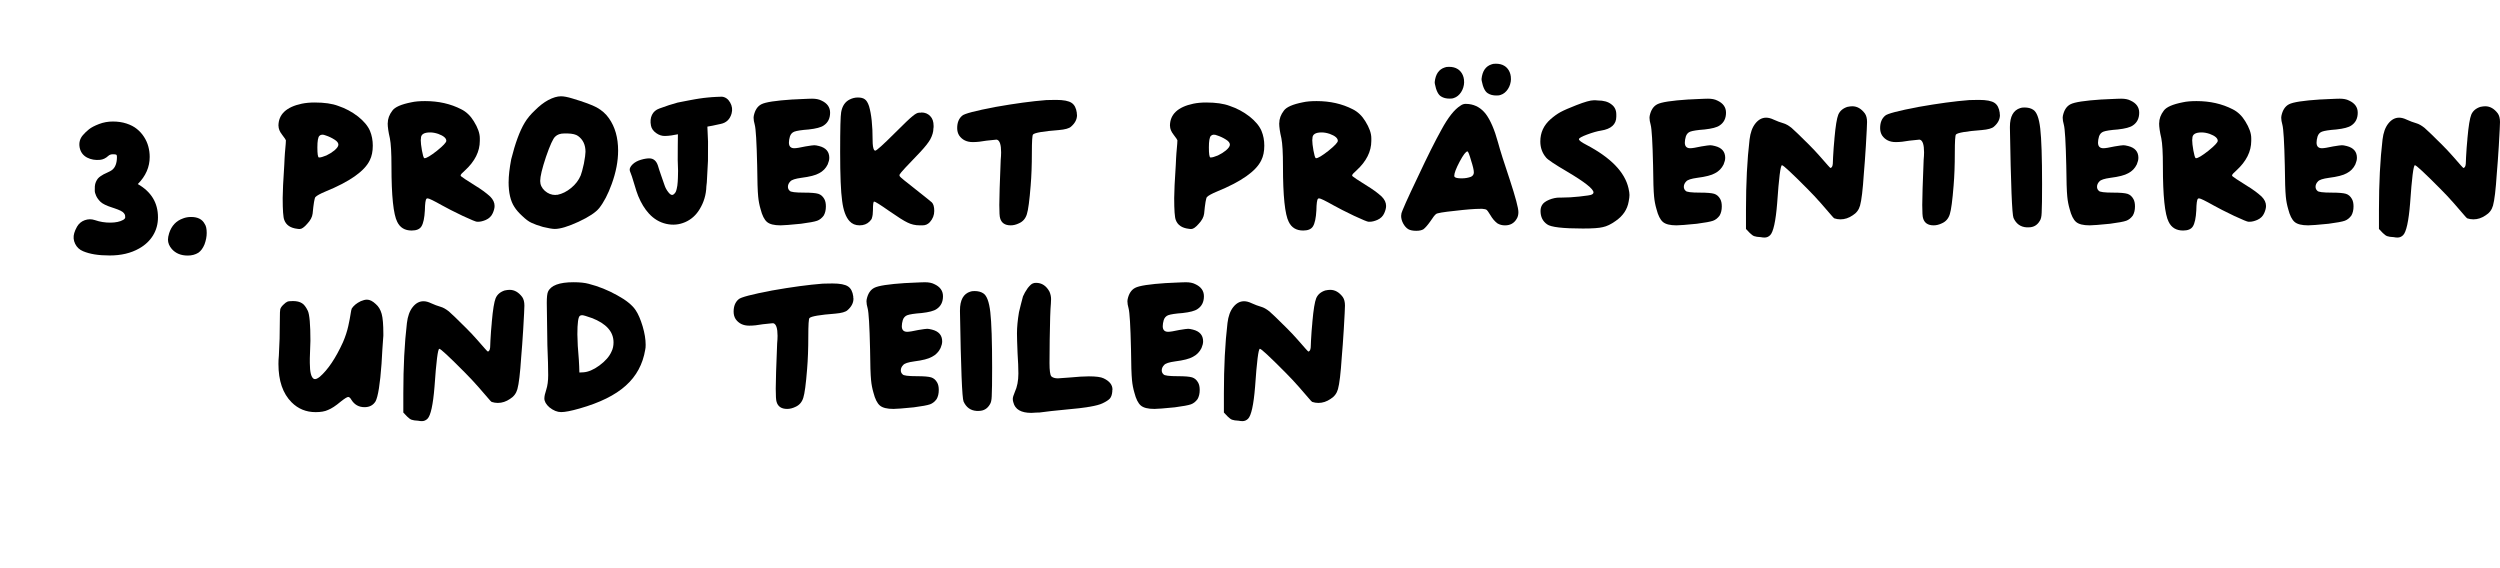 <?xml version="1.0" encoding="UTF-8"?>
<svg id="Ebene_2" data-name="Ebene 2" xmlns="http://www.w3.org/2000/svg" viewBox="0 0 800.78 182">
  <defs>
    <style>
      .cls-1 {
        fill: none;
      }
    </style>
  </defs>
  <g id="Ebene_1-2" data-name="Ebene 1">
    <path d="m468.97,26.32c.03-2.32-1.16-3.66-2.08-4.21-.73-.47-1.64-.7-2.75-.7-.64,0-1.09.06-1.34.19-1.91.59-2.99,2.17-3.25,4.72l.05.53c.41,2.16,1.09,3.51,1.99,4.04.73.47,1.64.7,2.75.7.64,0,1.09-.06,1.34-.19,1.87-.58,3.26-2.76,3.3-5.08Z"/>
    <path d="m483.97,25.32c.03-2.32-1.16-3.66-2.08-4.21-.73-.47-1.64-.7-2.75-.7-.64,0-1.09.06-1.34.19-1.91.59-2.99,2.17-3.25,4.72l.05.53c.41,2.16,1.09,3.51,1.99,4.04.73.47,1.64.7,2.75.7.64,0,1.09-.06,1.34-.19,1.87-.58,3.26-2.76,3.3-5.08Z"/>
    <g>
      <path d="m89.19,40.31c0-3.67,2.5-6.04,7.49-7.1,1.28-.26,2.65-.38,4.1-.38,3.11,0,5.63.36,7.55,1.09,2.3.77,4.42,1.9,6.34,3.39,1.88,1.49,3.16,3.03,3.84,4.61.6,1.45.9,3.03.9,4.74,0,1.83-.32,3.39-.96,4.67-1.66,3.5-6.42,6.85-14.27,10.05-1.62.68-2.67,1.26-3.14,1.73-.3.34-.6,2.11-.9,5.31-.13,1.11-.73,2.22-1.79,3.33-.94,1.07-1.71,1.6-2.3,1.6h-.32c-.13-.04-.3-.06-.51-.06-2.18-.26-3.56-1.19-4.16-2.82-.34-.81-.51-3.16-.51-7.04,0-1.96.17-5.5.51-10.62,0-.47.03-1.18.1-2.14.06-.96.1-1.48.1-1.57l.26-3.01c.04-.47.06-.85.06-1.15,0-.13-.41-.73-1.22-1.79-.77-.98-1.15-1.92-1.15-2.82Zm17.98,4.42c-.94-.6-1.88-1.04-2.82-1.34-.9-.38-1.58-.34-2.05.13-.43.43-.64,1.66-.64,3.71s.15,3.03.45,3.2h.26c.38,0,1.11-.21,2.18-.64.98-.47,1.83-1,2.56-1.6.85-.73,1.28-1.34,1.28-1.86,0-.55-.41-1.09-1.22-1.6Z"/>
      <path d="m124.2,39.48c0-1.41.49-2.75,1.47-4.03.81-1.15,2.86-2.05,6.14-2.69,1.15-.26,2.6-.38,4.35-.38,4.31,0,8.17.87,11.58,2.62,1.62.81,2.97,2.09,4.03,3.84,1.28,2.05,1.92,3.86,1.92,5.44v.83c0,3.41-1.58,6.57-4.74,9.47-.94.81-1.41,1.34-1.41,1.6,0,.09.06.19.19.32.26.26,1.64,1.17,4.16,2.75,2.18,1.32,3.88,2.56,5.12,3.71.94.94,1.41,1.94,1.41,3.01,0,.64-.19,1.41-.58,2.3-.43.98-1.17,1.71-2.24,2.18-.9.38-1.71.58-2.43.58h-.38c-.34,0-1.86-.62-4.54-1.86-2.94-1.41-5.16-2.54-6.66-3.39-2.65-1.49-4.18-2.24-4.61-2.24-.17,0-.3.04-.38.13-.3.3-.47,1.54-.51,3.71-.13,2.43-.49,4.14-1.09,5.12-.55.9-1.6,1.34-3.14,1.34-2.18,0-3.71-.92-4.61-2.75-1.24-2.39-1.86-8.34-1.86-17.85,0-4.27-.17-7.25-.51-8.96-.47-2-.7-3.6-.7-4.8Zm16.13,3.39c-.9-.3-1.75-.45-2.56-.45-1.96,0-2.94.62-2.94,1.86v.26l-.06.26c0,.85.13,1.98.38,3.39.26,1.41.49,2.22.7,2.43.04.04.09.06.13.06.64,0,1.96-.79,3.97-2.37,2.01-1.62,3.01-2.69,3.01-3.2,0-.85-.87-1.6-2.62-2.24Z"/>
      <path d="m162.92,58.3c0-1.96.28-4.39.83-7.3,1.28-5.12,2.71-9,4.29-11.65.81-1.37,1.92-2.71,3.33-4.03,1.41-1.41,2.82-2.5,4.22-3.26,1.54-.81,2.9-1.22,4.1-1.22.9,0,2.11.23,3.65.7,3.71,1.11,6.31,2.07,7.81,2.88,1.62.9,2.92,2.05,3.9,3.46,1.96,2.77,2.94,6.23,2.94,10.37,0,3.37-.68,6.93-2.05,10.69-1.19,3.29-2.54,5.87-4.03,7.74-1.11,1.37-3.31,2.82-6.59,4.35-3.33,1.54-5.87,2.3-7.62,2.3-.73,0-1.98-.21-3.78-.64-1.62-.47-2.86-.92-3.71-1.34-.85-.38-1.83-1.11-2.94-2.18-1.11-1.02-1.94-1.98-2.5-2.88-1.24-1.88-1.86-4.54-1.86-8Zm22.27-14.72c-.68-.51-1.81-.79-3.39-.83h-1.09c-1.24,0-2.2.34-2.88,1.02-.68.6-1.66,2.75-2.94,6.46-1.24,3.71-1.86,6.29-1.86,7.74,0,1.19.49,2.24,1.47,3.14,1.02.9,2.15,1.34,3.39,1.34.17,0,.3-.02.38-.06h.32c1.49-.3,2.94-1.02,4.35-2.18,1.41-1.15,2.43-2.5,3.07-4.03.26-.64.6-1.9,1.02-3.78.34-1.83.51-3.09.51-3.78,0-2.22-.79-3.9-2.37-5.05Z"/>
      <path d="m233.88,32.85c.64,1.13.79,2.3.45,3.52-.53,1.86-1.69,2.96-3.46,3.32-.53.11-1.01.21-1.45.31-.44.1-.83.19-1.19.26-.35.07-.84.16-1.46.26l-.19.05c.05,1.06.12,2.66.21,4.79,0,3.79,0,5.84-.02,6.16-.21,4.25-.34,6.56-.37,6.91h0c-.04.42-.08.84-.14,1.25-.08,2.67-.8,5.12-2.16,7.33-1.16,1.93-2.71,3.31-4.65,4.15-1.94.84-3.97,1.02-6.07.54s-3.94-1.57-5.52-3.29c-1.35-1.47-2.49-3.34-3.43-5.61-.35-.84-.78-2.15-1.3-3.94-.52-1.79-.96-3.12-1.34-4-.25-.72.04-1.47.88-2.26.67-.63,1.55-1.11,2.65-1.43,1.09-.32,2.02-.46,2.77-.44,1.24.05,2.12.79,2.62,2.23.24.83.62,2,1.15,3.5s.86,2.47,1.01,2.9c.26.79.67,1.54,1.24,2.25.45.57.85.85,1.2.83.35-.01.72-.32,1.11-.92.13-.28.24-.61.33-1,.09-.38.16-.74.21-1.07s.09-.74.12-1.25c.03-.5.05-.89.06-1.17,0-.28.02-.69.03-1.23s.02-.89.02-1.05c-.06-1.17-.1-2.35-.11-3.53s0-2.71.02-4.6c.03-1.88.04-3.06.04-3.53v-.08c-1.47.32-2.82.5-4.05.54-1.02.04-2-.27-2.92-.93-.92-.66-1.47-1.45-1.65-2.35-.27-1.32-.16-2.48.31-3.46.47-.98,1.27-1.67,2.39-2.06,2.34-.87,4.28-1.5,5.82-1.89.22-.04.72-.14,1.52-.3s1.29-.25,1.49-.29c.2-.04.64-.12,1.32-.25.68-.13,1.13-.21,1.37-.25.24-.04.66-.1,1.25-.2.59-.1,1.05-.16,1.36-.19.32-.03.75-.08,1.3-.14s1.04-.11,1.47-.13c.43-.03.91-.05,1.46-.08.54-.03,1.1-.05,1.66-.06,1.12.12,2,.75,2.64,1.88Z"/>
      <path d="m253.86,31.87c.81-.04,1.72-.08,2.72-.13,1-.04,1.77-.07,2.3-.1s.95-.03,1.25-.03c1.19,0,2.18.19,2.94.58,1.88.85,2.82,2.15,2.82,3.9,0,1.83-.68,3.2-2.05,4.1-.85.6-2.45,1.02-4.8,1.28-2.3.17-3.84.41-4.61.7-.68.26-1.15.77-1.41,1.54-.21.72-.32,1.39-.32,1.98,0,1.19.58,1.79,1.73,1.79.6,0,1.79-.19,3.58-.58,1.54-.26,2.47-.38,2.82-.38s.85.08,1.54.26c2.18.55,3.26,1.81,3.26,3.78,0,.6-.17,1.3-.51,2.11-.6,1.24-1.51,2.18-2.75,2.82-1.11.64-3.01,1.13-5.7,1.47-1.92.26-3.09.64-3.52,1.15-.51.51-.77,1.09-.77,1.73,0,.51.19.94.58,1.28.26.38,1.79.58,4.61.58,2.22,0,3.73.13,4.54.38.81.26,1.45.81,1.92,1.66.34.6.51,1.39.51,2.37,0,1.15-.23,2.13-.7,2.94-.6.81-1.3,1.37-2.11,1.66-.85.3-2.58.62-5.18.96-3.41.34-5.59.51-6.53.51-2.05,0-3.5-.36-4.35-1.09-.85-.73-1.54-2.09-2.05-4.1-.38-1.28-.64-2.62-.77-4.03-.17-1.66-.28-4.97-.32-9.92-.17-7.47-.43-11.82-.77-13.05-.26-.9-.38-1.66-.38-2.3,0-.3.02-.49.06-.58.38-1.83,1.19-3.07,2.43-3.71,1.28-.68,4.61-1.19,9.98-1.54Z"/>
      <path d="m272.16,31.87c.85-.43,1.73-.64,2.62-.64.98,0,1.73.19,2.24.58.51.34.96,1.07,1.34,2.18.77,2.6,1.15,6.25,1.15,10.94,0,1.54.15,2.56.45,3.07.13.17.26.26.38.26.43,0,2.54-1.9,6.34-5.7,2.94-2.94,4.78-4.69,5.5-5.25.94-.81,1.69-1.22,2.24-1.22h.58l.13-.06c1.15,0,2.09.38,2.82,1.15.73.73,1.09,1.77,1.09,3.14v.38c0,.08-.01.17-.03.26-.02.08-.03.15-.03.19,0,1.07-.34,2.24-1.02,3.52-.64,1.11-1.73,2.47-3.26,4.1-4.1,4.22-6.27,6.59-6.53,7.1-.04.08-.06.17-.06.26,0,.13.04.26.13.38.08.21,1.77,1.6,5.06,4.16,3.24,2.56,4.97,3.95,5.18,4.16.51.51.77,1.43.77,2.75s-.47,2.52-1.41,3.58c-.64.68-1.41,1.02-2.3,1.02h-.96c-1.41,0-2.71-.3-3.9-.9-1.11-.51-3.07-1.75-5.89-3.71-2.86-2.01-4.46-3.01-4.8-3.01-.26,0-.38.94-.38,2.82,0,.98-.11,1.79-.32,2.43-.04.3-.3.68-.77,1.15-.81.81-1.88,1.22-3.2,1.22s-2.39-.45-3.2-1.34c-1.19-1.28-1.98-3.43-2.37-6.46-.43-2.99-.64-8.21-.64-15.68s.11-11.63.32-12.74c.34-2,1.26-3.37,2.75-4.1Z"/>
      <path d="m335.07,32.06c.21,0,.67-.01,1.38-.03.7-.02,1.31-.03,1.82-.03,2.39,0,4.05.32,4.99.96.9.6,1.45,1.66,1.66,3.2v.32c.04.13.06.26.06.38,0,1.37-.64,2.6-1.92,3.71-.6.55-1.9.92-3.9,1.09-4.95.38-7.7.85-8.26,1.41-.26.21-.38,2.2-.38,5.95s-.13,7.38-.38,10.37c-.38,4.82-.79,7.89-1.22,9.21-.43,1.41-1.28,2.39-2.56,2.94-.9.43-1.77.64-2.62.64-1.83,0-2.97-.77-3.39-2.3-.17-.47-.26-1.88-.26-4.22s.15-7.08.45-14.46c.08-.85.13-1.66.13-2.43,0-2.43-.45-3.78-1.34-4.03h-.32c-.21,0-1.24.11-3.07.32-1.62.3-3.07.45-4.35.45-1.92,0-3.37-.7-4.35-2.11-.43-.68-.64-1.47-.64-2.37,0-1.75.53-3.07,1.6-3.97.64-.64,4.22-1.58,10.75-2.82,6.27-1.11,11.65-1.83,16.13-2.18Z"/>
      <path d="m374.75,40.31c0-3.67,2.5-6.04,7.49-7.1,1.28-.26,2.65-.38,4.1-.38,3.11,0,5.63.36,7.55,1.09,2.3.77,4.42,1.9,6.34,3.39,1.88,1.49,3.16,3.03,3.84,4.61.6,1.45.9,3.03.9,4.74,0,1.83-.32,3.39-.96,4.67-1.66,3.5-6.42,6.85-14.27,10.05-1.62.68-2.67,1.26-3.14,1.73-.3.34-.6,2.11-.9,5.31-.13,1.11-.73,2.22-1.79,3.33-.94,1.07-1.71,1.6-2.3,1.6h-.32c-.13-.04-.3-.06-.51-.06-2.18-.26-3.56-1.19-4.16-2.82-.34-.81-.51-3.16-.51-7.04,0-1.96.17-5.5.51-10.62,0-.47.03-1.18.1-2.14.06-.96.1-1.48.1-1.57l.26-3.01c.04-.47.06-.85.06-1.15,0-.13-.41-.73-1.22-1.79-.77-.98-1.15-1.92-1.15-2.82Zm17.98,4.42c-.94-.6-1.88-1.04-2.82-1.34-.9-.38-1.58-.34-2.05.13-.43.43-.64,1.66-.64,3.71s.15,3.03.45,3.2h.26c.38,0,1.11-.21,2.18-.64.98-.47,1.83-1,2.56-1.6.85-.73,1.28-1.34,1.28-1.86,0-.55-.41-1.09-1.22-1.6Z"/>
      <path d="m409.76,39.48c0-1.41.49-2.75,1.47-4.03.81-1.15,2.86-2.05,6.14-2.69,1.15-.26,2.6-.38,4.35-.38,4.31,0,8.17.87,11.58,2.62,1.62.81,2.97,2.09,4.03,3.84,1.28,2.05,1.92,3.86,1.92,5.44v.83c0,3.41-1.58,6.57-4.74,9.47-.94.81-1.41,1.34-1.41,1.6,0,.09.06.19.19.32.26.26,1.64,1.17,4.16,2.75,2.18,1.32,3.88,2.56,5.12,3.71.94.94,1.41,1.94,1.41,3.01,0,.64-.19,1.41-.58,2.3-.43.98-1.17,1.71-2.24,2.18-.9.38-1.71.58-2.43.58h-.38c-.34,0-1.86-.62-4.54-1.86-2.94-1.41-5.16-2.54-6.66-3.39-2.65-1.49-4.18-2.24-4.61-2.24-.17,0-.3.04-.38.13-.3.3-.47,1.54-.51,3.71-.13,2.43-.49,4.14-1.09,5.12-.55.9-1.6,1.34-3.14,1.34-2.18,0-3.71-.92-4.61-2.75-1.24-2.39-1.86-8.34-1.86-17.85,0-4.27-.17-7.25-.51-8.96-.47-2-.7-3.6-.7-4.8Zm16.13,3.39c-.9-.3-1.75-.45-2.56-.45-1.96,0-2.94.62-2.94,1.86v.26l-.06.26c0,.85.13,1.98.38,3.39.26,1.41.49,2.22.7,2.43.04.04.09.06.13.06.64,0,1.96-.79,3.97-2.37,2.01-1.62,3.01-2.69,3.01-3.2,0-.85-.87-1.6-2.62-2.24Z"/>
      <path d="m448.8,69.11c0-.13.02-.23.06-.32v-.26c.17-.9,1.94-4.86,5.31-11.9,3.03-6.49,5.55-11.52,7.55-15.1,2.13-3.93,4.16-6.49,6.08-7.68.51-.38,1.07-.58,1.66-.58.17,0,.36.01.58.03s.36.03.45.03c2.18.26,3.99,1.32,5.44,3.2,1.49,2,2.79,5.03,3.9,9.09.68,2.52,1.94,6.51,3.78,11.97,1.83,5.59,2.75,9.04,2.75,10.37,0,.85-.19,1.58-.58,2.18-.81,1.37-2.05,2.05-3.71,2.05-.9,0-1.71-.21-2.43-.64-.85-.64-1.6-1.51-2.24-2.62-.64-1.02-1.02-1.58-1.15-1.66-.26-.21-.75-.34-1.47-.38h-.51c-1.88,0-4.61.21-8.19.64-3.75.38-5.78.73-6.08,1.02-.38.26-1,1.04-1.86,2.37-.85,1.2-1.58,2.03-2.18,2.5-.55.34-1.32.51-2.3.51-1.11,0-1.96-.17-2.56-.51-.64-.38-1.19-1-1.66-1.86-.43-.81-.64-1.62-.64-2.43Zm22.4-17.73c-.55-1.92-.94-2.88-1.15-2.88-.51,0-1.34,1.09-2.5,3.26-1.15,2.18-1.73,3.69-1.73,4.54,0,.17.02.28.06.32.26.34,1.02.51,2.3.51,1.11,0,2.11-.17,3.01-.51.6-.3.9-.77.9-1.41,0-.72-.3-2-.9-3.84Z"/>
      <path d="m504.99,33.66c2.6-1.02,4.44-1.54,5.5-1.54h.58c.09,0,.21.01.38.03.17.02.28.03.32.03,1.88,0,3.33.41,4.35,1.22,1.07.77,1.6,1.86,1.6,3.26v.7c0,2.47-1.64,3.97-4.93,4.48-1.15.17-2.65.6-4.48,1.28-1.71.64-2.56,1.13-2.56,1.47,0,.38.79.98,2.37,1.79,7.81,4.1,12.31,8.72,13.5,13.89.21.94.32,1.66.32,2.18,0,.55-.09,1.26-.26,2.11-.43,2.52-1.81,4.59-4.16,6.21-1.49,1.07-2.86,1.73-4.1,1.98-1.15.3-3.29.45-6.4.45-6.44,0-10.26-.45-11.46-1.34-1.41-.98-2.11-2.41-2.11-4.29,0-.73.17-1.37.51-1.92.38-.64,1.13-1.19,2.24-1.66,1.15-.47,2.26-.7,3.33-.7h.64c1.79,0,3.67-.11,5.63-.32,2.43-.26,3.78-.47,4.03-.64.38-.17.58-.41.58-.7,0-1.11-2.82-3.33-8.45-6.66-3.93-2.3-6.17-3.8-6.72-4.48-1.24-1.45-1.86-3.18-1.86-5.18,0-2.82,1.09-5.18,3.26-7.1,1.07-.94,2.13-1.71,3.2-2.3,1.11-.6,2.82-1.34,5.12-2.24Z"/>
      <path d="m540.83,31.87c.81-.04,1.72-.08,2.72-.13,1-.04,1.77-.07,2.3-.1s.95-.03,1.25-.03c1.19,0,2.18.19,2.94.58,1.88.85,2.82,2.15,2.82,3.9,0,1.83-.68,3.2-2.05,4.1-.85.6-2.45,1.02-4.8,1.28-2.3.17-3.84.41-4.61.7-.68.26-1.15.77-1.41,1.54-.21.72-.32,1.39-.32,1.98,0,1.19.58,1.79,1.73,1.79.6,0,1.79-.19,3.58-.58,1.54-.26,2.47-.38,2.82-.38s.85.08,1.54.26c2.18.55,3.26,1.81,3.26,3.78,0,.6-.17,1.3-.51,2.11-.6,1.24-1.51,2.18-2.75,2.82-1.11.64-3.01,1.13-5.7,1.47-1.92.26-3.09.64-3.52,1.15-.51.51-.77,1.09-.77,1.73,0,.51.19.94.58,1.28.26.38,1.79.58,4.61.58,2.22,0,3.73.13,4.54.38.81.26,1.45.81,1.92,1.66.34.6.51,1.39.51,2.37,0,1.15-.23,2.13-.7,2.94-.6.81-1.3,1.37-2.11,1.66-.85.3-2.58.62-5.18.96-3.41.34-5.59.51-6.53.51-2.05,0-3.5-.36-4.35-1.09-.85-.73-1.54-2.09-2.05-4.1-.38-1.28-.64-2.62-.77-4.03-.17-1.66-.28-4.97-.32-9.92-.17-7.47-.43-11.82-.77-13.05-.26-.9-.38-1.66-.38-2.3,0-.3.02-.49.06-.58.38-1.83,1.19-3.07,2.43-3.71,1.28-.68,4.61-1.19,9.98-1.54Z"/>
      <path d="m591.77,34.23c.6-.13,1.11-.19,1.54-.19,1.54,0,2.88.77,4.03,2.3.47.68.7,1.6.7,2.75,0,.77-.13,3.31-.38,7.62l-.32,4.8c-.13,1.83-.23,3.18-.32,4.03-.34,5.21-.75,8.64-1.22,10.3-.38,1.37-1.17,2.41-2.37,3.14-1.24.85-2.54,1.28-3.9,1.28-.68,0-1.34-.11-1.98-.32-.13-.04-.52-.46-1.18-1.25-.66-.79-1.7-1.98-3.1-3.58-1.41-1.6-2.86-3.15-4.35-4.64-4.99-5.03-7.7-7.55-8.13-7.55-.47,0-.98,4.05-1.54,12.16-.47,5.8-1.22,9.22-2.24,10.24-.51.51-1.11.77-1.79.77-.38,0-.79-.04-1.22-.13-.94-.04-1.64-.15-2.11-.32-.38-.13-.85-.47-1.41-1.02l-1.22-1.28v-6.14c0-8.53.38-16.04,1.15-22.53.26-2.18.87-3.88,1.86-5.12s2.13-1.86,3.46-1.86c.73,0,1.54.21,2.43.64,1.02.47,2.05.85,3.07,1.15.77.21,1.64.7,2.62,1.47.9.77,2.79,2.6,5.7,5.5,1.11,1.11,2.23,2.3,3.36,3.58,1.13,1.28,1.96,2.23,2.5,2.85.53.62.86.93.99.93.04,0,.11-.04.19-.13.34-.21.51-.85.51-1.92,0-.47.02-.96.06-1.47l.19-3.01c.04-.38.07-.77.1-1.15s.05-.76.1-1.12c.04-.36.06-.63.06-.8.34-3.84.75-6.34,1.22-7.49.51-1.2,1.49-2.03,2.94-2.5Z"/>
      <path d="m630.69,32.06c.21,0,.67-.01,1.38-.03.7-.02,1.31-.03,1.82-.03,2.39,0,4.05.32,4.99.96.9.6,1.45,1.66,1.66,3.2v.32c.04.13.06.26.06.38,0,1.37-.64,2.6-1.92,3.71-.6.55-1.9.92-3.9,1.09-4.95.38-7.7.85-8.25,1.41-.26.21-.38,2.2-.38,5.95s-.13,7.38-.38,10.37c-.38,4.82-.79,7.89-1.22,9.21-.43,1.41-1.28,2.39-2.56,2.94-.9.43-1.77.64-2.62.64-1.83,0-2.96-.77-3.39-2.3-.17-.47-.26-1.88-.26-4.22s.15-7.08.45-14.46c.08-.85.13-1.66.13-2.43,0-2.43-.45-3.78-1.34-4.03h-.32c-.21,0-1.24.11-3.07.32-1.62.3-3.07.45-4.35.45-1.92,0-3.37-.7-4.35-2.11-.43-.68-.64-1.47-.64-2.37,0-1.75.53-3.07,1.6-3.97.64-.64,4.22-1.58,10.75-2.82,6.27-1.11,11.65-1.83,16.13-2.18Z"/>
      <path d="m647.13,34.62c.26-.13.71-.19,1.34-.19,1.11,0,2.03.23,2.75.7,1.15.68,1.92,2.71,2.3,6.08.38,3.33.58,9.26.58,17.79,0,4.48-.04,7.53-.13,9.15-.04,1.19-.23,2.05-.58,2.56-.81,1.41-2,2.11-3.58,2.11h-.7c-1.92-.13-3.31-1.13-4.16-3.01-.47-1.07-.85-10.67-1.15-28.8v-.38c0-3.33,1.11-5.33,3.33-6.02Z"/>
      <path d="m673.18,31.87c.81-.04,1.72-.08,2.72-.13,1-.04,1.77-.07,2.3-.1s.95-.03,1.25-.03c1.2,0,2.18.19,2.94.58,1.88.85,2.82,2.15,2.82,3.9,0,1.83-.68,3.2-2.05,4.1-.85.6-2.45,1.02-4.8,1.28-2.3.17-3.84.41-4.61.7-.68.26-1.15.77-1.41,1.54-.21.72-.32,1.39-.32,1.98,0,1.19.58,1.79,1.73,1.79.6,0,1.79-.19,3.58-.58,1.54-.26,2.47-.38,2.82-.38s.85.08,1.54.26c2.18.55,3.26,1.81,3.26,3.78,0,.6-.17,1.3-.51,2.11-.6,1.24-1.51,2.18-2.75,2.82-1.11.64-3.01,1.13-5.7,1.47-1.92.26-3.09.64-3.52,1.15-.51.51-.77,1.09-.77,1.73,0,.51.19.94.58,1.28.26.38,1.79.58,4.61.58,2.22,0,3.73.13,4.54.38s1.45.81,1.92,1.66c.34.6.51,1.39.51,2.37,0,1.15-.23,2.13-.7,2.94-.6.81-1.3,1.37-2.11,1.66-.85.3-2.58.62-5.18.96-3.41.34-5.59.51-6.53.51-2.05,0-3.5-.36-4.35-1.09-.85-.73-1.54-2.09-2.05-4.1-.38-1.28-.64-2.62-.77-4.03-.17-1.66-.28-4.97-.32-9.92-.17-7.47-.43-11.82-.77-13.05-.26-.9-.38-1.66-.38-2.3,0-.3.02-.49.06-.58.38-1.83,1.19-3.07,2.43-3.71,1.28-.68,4.61-1.19,9.98-1.54Z"/>
      <path d="m743.18,31.87c.81-.04,1.72-.08,2.72-.13,1-.04,1.77-.07,2.3-.1s.95-.03,1.25-.03c1.2,0,2.18.19,2.94.58,1.88.85,2.82,2.15,2.82,3.9,0,1.83-.68,3.2-2.05,4.1-.85.6-2.45,1.02-4.8,1.28-2.3.17-3.84.41-4.61.7-.68.26-1.15.77-1.41,1.54-.21.72-.32,1.39-.32,1.98,0,1.19.58,1.79,1.73,1.79.6,0,1.79-.19,3.58-.58,1.54-.26,2.47-.38,2.82-.38s.85.08,1.54.26c2.18.55,3.26,1.81,3.26,3.78,0,.6-.17,1.3-.51,2.11-.6,1.24-1.51,2.18-2.75,2.82-1.11.64-3.01,1.13-5.7,1.47-1.92.26-3.09.64-3.52,1.15-.51.51-.77,1.09-.77,1.73,0,.51.19.94.58,1.28.26.38,1.79.58,4.61.58,2.22,0,3.73.13,4.54.38s1.45.81,1.92,1.66c.34.6.51,1.39.51,2.37,0,1.15-.23,2.13-.7,2.94-.6.81-1.3,1.37-2.11,1.66-.85.3-2.58.62-5.18.96-3.41.34-5.59.51-6.53.51-2.05,0-3.5-.36-4.35-1.09-.85-.73-1.54-2.09-2.05-4.1-.38-1.28-.64-2.62-.77-4.03-.17-1.66-.28-4.97-.32-9.92-.17-7.47-.43-11.82-.77-13.05-.26-.9-.38-1.66-.38-2.3,0-.3.02-.49.06-.58.38-1.83,1.19-3.07,2.43-3.71,1.28-.68,4.61-1.19,9.98-1.54Z"/>
      <path d="m691.61,39.48c0-1.41.49-2.75,1.47-4.03.81-1.15,2.86-2.05,6.14-2.69,1.15-.26,2.6-.38,4.35-.38,4.31,0,8.17.87,11.58,2.62,1.62.81,2.97,2.09,4.03,3.84,1.28,2.05,1.92,3.86,1.92,5.44v.83c0,3.41-1.58,6.57-4.74,9.47-.94.81-1.41,1.34-1.41,1.6,0,.09.06.19.19.32.26.26,1.64,1.17,4.16,2.75,2.18,1.32,3.88,2.56,5.12,3.71.94.94,1.41,1.94,1.41,3.01,0,.64-.19,1.41-.58,2.3-.43.98-1.17,1.71-2.24,2.18-.9.38-1.71.58-2.43.58h-.38c-.34,0-1.86-.62-4.54-1.86-2.94-1.41-5.16-2.54-6.66-3.39-2.65-1.49-4.18-2.24-4.61-2.24-.17,0-.3.04-.38.13-.3.3-.47,1.54-.51,3.71-.13,2.43-.49,4.14-1.09,5.12-.55.9-1.6,1.34-3.14,1.34-2.18,0-3.71-.92-4.61-2.75-1.24-2.39-1.86-8.34-1.86-17.85,0-4.27-.17-7.25-.51-8.96-.47-2-.7-3.6-.7-4.8Zm16.13,3.39c-.9-.3-1.75-.45-2.56-.45-1.96,0-2.94.62-2.94,1.86v.26l-.06.26c0,.85.13,1.98.38,3.39.26,1.41.49,2.22.7,2.43.04.04.08.06.13.06.64,0,1.96-.79,3.97-2.37,2-1.62,3.01-2.69,3.01-3.2,0-.85-.88-1.6-2.62-2.24Z"/>
      <path d="m794.51,34.23c.6-.13,1.11-.19,1.54-.19,1.54,0,2.88.77,4.03,2.3.47.68.7,1.6.7,2.75,0,.77-.13,3.31-.38,7.62l-.32,4.8c-.13,1.83-.23,3.18-.32,4.03-.34,5.21-.75,8.64-1.22,10.3-.38,1.37-1.17,2.41-2.37,3.14-1.24.85-2.54,1.28-3.9,1.28-.68,0-1.34-.11-1.98-.32-.13-.04-.52-.46-1.18-1.25-.66-.79-1.7-1.98-3.1-3.58s-2.86-3.15-4.35-4.64c-4.99-5.03-7.7-7.55-8.13-7.55-.47,0-.98,4.05-1.54,12.16-.47,5.8-1.22,9.22-2.24,10.24-.51.51-1.11.77-1.79.77-.38,0-.79-.04-1.21-.13-.94-.04-1.64-.15-2.11-.32-.38-.13-.85-.47-1.41-1.02l-1.22-1.28v-6.14c0-8.53.38-16.04,1.15-22.53.26-2.18.87-3.88,1.86-5.12s2.13-1.86,3.46-1.86c.73,0,1.54.21,2.43.64,1.02.47,2.05.85,3.07,1.15.77.21,1.64.7,2.62,1.47.9.77,2.79,2.6,5.7,5.5,1.11,1.11,2.23,2.3,3.36,3.58,1.13,1.28,1.96,2.23,2.5,2.85.53.62.86.93.99.93.04,0,.11-.04.19-.13.34-.21.51-.85.51-1.92,0-.47.02-.96.06-1.47l.19-3.01c.04-.38.07-.77.1-1.15s.05-.76.1-1.12c.04-.36.06-.63.06-.8.34-3.84.75-6.34,1.22-7.49.51-1.2,1.49-2.03,2.94-2.5Z"/>
      <path d="m115.49,96.49c.81-.34,1.49-.51,2.05-.51.9,0,1.83.47,2.82,1.41.9.77,1.52,1.81,1.89,3.14s.54,3.46.54,6.4v.64c-.04.26-.06.51-.06.77-.04.17-.13,1.41-.26,3.71l-.26,4.48c-.47,6.48-1.11,10.5-1.92,12.03-.77,1.24-1.94,1.86-3.52,1.86-1.83,0-3.24-.79-4.22-2.37-.34-.6-.68-.9-1.02-.9s-1.13.49-2.37,1.47c-1.62,1.37-2.99,2.26-4.1,2.69-.98.47-2.3.7-3.97.7-3.03,0-5.59-1.05-7.68-3.14-2.82-2.82-4.22-6.91-4.22-12.29,0-.9.04-1.77.13-2.62.21-3.41.32-7.3.32-11.65,0-1.88.04-2.96.13-3.26.13-.47.47-.96,1.02-1.47.51-.51.94-.83,1.28-.96.3-.13.9-.19,1.79-.19,1.19,0,2.15.23,2.88.7.64.38,1.26,1.19,1.86,2.43.55,1.19.83,4.39.83,9.6,0,.55-.06,2.43-.19,5.63v1.47c0,2.99.45,4.69,1.34,5.12.43.17,1.05-.06,1.86-.7,2.6-2.26,5.08-5.95,7.42-11.07.77-1.79,1.33-3.52,1.7-5.18.36-1.66.61-2.96.74-3.87s.26-1.5.38-1.76c.64-.94,1.58-1.71,2.82-2.3Z"/>
      <path d="m161.7,93.03c.6-.13,1.11-.19,1.54-.19,1.54,0,2.88.77,4.03,2.3.47.68.7,1.6.7,2.75,0,.77-.13,3.31-.38,7.62l-.32,4.8c-.13,1.83-.23,3.18-.32,4.03-.34,5.21-.75,8.64-1.22,10.3-.38,1.37-1.17,2.41-2.37,3.14-1.24.85-2.54,1.28-3.9,1.28-.68,0-1.34-.11-1.98-.32-.13-.04-.52-.46-1.18-1.25-.66-.79-1.7-1.98-3.1-3.58-1.41-1.6-2.86-3.15-4.35-4.64-4.99-5.03-7.7-7.55-8.13-7.55-.47,0-.98,4.05-1.54,12.16-.47,5.8-1.22,9.22-2.24,10.24-.51.51-1.11.77-1.79.77-.38,0-.79-.04-1.22-.13-.94-.04-1.64-.15-2.11-.32-.38-.13-.85-.47-1.41-1.02l-1.22-1.28v-6.14c0-8.53.38-16.04,1.15-22.53.26-2.18.87-3.88,1.86-5.12s2.13-1.86,3.46-1.86c.73,0,1.54.21,2.43.64,1.02.47,2.05.85,3.07,1.15.77.21,1.64.7,2.62,1.47.9.77,2.79,2.6,5.7,5.5,1.11,1.11,2.23,2.3,3.36,3.58,1.13,1.28,1.96,2.23,2.5,2.85.53.62.86.93.99.93.04,0,.11-.04.19-.13.34-.21.51-.85.51-1.92,0-.47.02-.96.06-1.47l.19-3.01c.04-.38.07-.77.1-1.15s.05-.76.1-1.12c.04-.36.06-.63.06-.8.34-3.84.75-6.34,1.22-7.49.51-1.2,1.49-2.03,2.94-2.5Z"/>
      <path d="m174.37,127.59c0-.64.19-1.54.58-2.69.43-1.32.64-2.9.64-4.74,0-2.18-.08-5.38-.26-9.6-.13-7.42-.19-11.95-.19-13.57,0-1.79.13-2.96.38-3.52.9-2.05,3.63-3.07,8.19-3.07,2.01,0,3.63.17,4.86.51,3.16.81,6.19,2.03,9.09,3.65,2.9,1.58,4.88,3.18,5.95,4.8.81,1.19,1.56,2.92,2.24,5.18.64,2.18.96,4.14.96,5.89,0,.68-.04,1.2-.13,1.54-.77,4.69-2.86,8.55-6.27,11.58-3.37,3.03-8.3,5.46-14.78,7.3-2.69.77-4.65,1.15-5.89,1.15s-2.5-.51-3.78-1.54c-1.07-.94-1.6-1.9-1.6-2.88Zm15.17-25.73c-1.66-.6-2.69-.9-3.07-.9-.3,0-.53.06-.7.19-.55.3-.83,2.28-.83,5.95,0,.17.04,1.41.13,3.71.3,3.71.45,5.89.45,6.53l.06,1.98,1.22-.06c1.58-.09,3.31-.81,5.18-2.18,1.92-1.41,3.22-2.9,3.9-4.48.43-.85.64-1.83.64-2.94,0-3.41-2.33-6.02-6.98-7.81Z"/>
      <path d="m263.46,90.86c.21,0,.67-.01,1.38-.03.7-.02,1.31-.03,1.82-.03,2.39,0,4.05.32,4.99.96.9.6,1.45,1.66,1.66,3.2v.32c.04.13.06.26.06.38,0,1.37-.64,2.6-1.92,3.71-.6.55-1.9.92-3.9,1.09-4.95.38-7.7.85-8.26,1.41-.26.21-.38,2.2-.38,5.95s-.13,7.38-.38,10.37c-.38,4.82-.79,7.89-1.22,9.21-.43,1.41-1.28,2.39-2.56,2.94-.9.43-1.77.64-2.62.64-1.83,0-2.97-.77-3.39-2.3-.17-.47-.26-1.88-.26-4.22s.15-7.08.45-14.46c.08-.85.13-1.66.13-2.43,0-2.43-.45-3.78-1.34-4.03h-.32c-.21,0-1.24.11-3.07.32-1.62.3-3.07.45-4.35.45-1.92,0-3.37-.7-4.35-2.11-.43-.68-.64-1.47-.64-2.37,0-1.75.53-3.07,1.6-3.97.64-.64,4.22-1.58,10.75-2.82,6.27-1.11,11.65-1.83,16.13-2.18Z"/>
      <path d="m290.02,90.67c.81-.04,1.72-.08,2.72-.13,1-.04,1.77-.07,2.3-.1s.95-.03,1.25-.03c1.19,0,2.18.19,2.94.58,1.88.85,2.82,2.15,2.82,3.9,0,1.83-.68,3.2-2.05,4.1-.85.6-2.45,1.02-4.8,1.28-2.3.17-3.84.41-4.61.7-.68.26-1.15.77-1.41,1.54-.21.72-.32,1.39-.32,1.98,0,1.19.58,1.79,1.73,1.79.6,0,1.79-.19,3.58-.58,1.54-.26,2.47-.38,2.82-.38s.85.08,1.54.26c2.18.55,3.26,1.81,3.26,3.78,0,.6-.17,1.3-.51,2.11-.6,1.24-1.51,2.18-2.75,2.82-1.11.64-3.01,1.13-5.7,1.47-1.92.26-3.09.64-3.52,1.15-.51.51-.77,1.09-.77,1.73,0,.51.19.94.58,1.28.26.38,1.79.58,4.61.58,2.22,0,3.73.13,4.54.38.81.26,1.45.81,1.92,1.66.34.6.51,1.39.51,2.37,0,1.15-.23,2.13-.7,2.94-.6.81-1.3,1.37-2.11,1.66-.85.3-2.58.62-5.18.96-3.41.34-5.59.51-6.53.51-2.05,0-3.5-.36-4.35-1.09-.85-.73-1.54-2.09-2.05-4.1-.38-1.28-.64-2.62-.77-4.03-.17-1.66-.28-4.97-.32-9.92-.17-7.47-.43-11.82-.77-13.05-.26-.9-.38-1.66-.38-2.3,0-.3.02-.49.06-.58.38-1.83,1.19-3.07,2.43-3.71,1.28-.68,4.61-1.19,9.98-1.54Z"/>
      <path d="m310.82,93.42c.26-.13.7-.19,1.34-.19,1.11,0,2.03.23,2.75.7,1.15.68,1.92,2.71,2.3,6.08.38,3.33.58,9.26.58,17.79,0,4.48-.04,7.53-.13,9.15-.04,1.19-.23,2.05-.58,2.56-.81,1.41-2.01,2.11-3.58,2.11h-.7c-1.92-.13-3.31-1.13-4.16-3.01-.47-1.07-.85-10.67-1.15-28.8v-.38c0-3.33,1.11-5.33,3.33-6.02Z"/>
      <path d="m330.85,90.79c.21-.13.55-.19,1.02-.19,1.83,0,3.26.94,4.29,2.82.34.81.51,1.6.51,2.37,0,.73-.02,1.22-.06,1.47-.17,1.71-.3,5.57-.38,11.58-.04,1.58-.06,4.07-.06,7.49,0,2.35.19,3.75.58,4.22.47.43,1.17.64,2.11.64.38,0,1.6-.09,3.65-.26,2.69-.26,4.78-.38,6.27-.38,2.3,0,3.88.21,4.74.64,1.88.9,2.82,2.09,2.82,3.58,0,.13-.02.24-.06.32v.32c-.08.98-.34,1.73-.77,2.24-.47.51-1.26,1.02-2.37,1.54-1.66.81-5.5,1.47-11.52,1.98-3.63.34-6.51.66-8.64.96-.34,0-.71,0-1.12.03s-.73.04-.96.06-.42.03-.54.03c-3.29,0-5.21-1.11-5.76-3.33-.13-.34-.19-.73-.19-1.15,0-.47.21-1.19.64-2.18.77-1.66,1.15-3.65,1.15-5.95,0-1.75-.09-3.9-.26-6.46-.13-3.07-.19-5.21-.19-6.4,0-1.96.21-4.22.64-6.78.09-.38.29-1.22.61-2.5.32-1.28.54-2.13.67-2.56.34-.81.85-1.71,1.54-2.69.73-.9,1.28-1.39,1.66-1.47Z"/>
      <path d="m373.6,90.67c.81-.04,1.72-.08,2.72-.13,1-.04,1.77-.07,2.3-.1s.95-.03,1.25-.03c1.19,0,2.18.19,2.94.58,1.88.85,2.82,2.15,2.82,3.9,0,1.83-.68,3.2-2.05,4.1-.85.6-2.45,1.02-4.8,1.28-2.3.17-3.84.41-4.61.7-.68.26-1.15.77-1.41,1.54-.21.72-.32,1.39-.32,1.98,0,1.19.58,1.79,1.73,1.79.6,0,1.79-.19,3.58-.58,1.54-.26,2.47-.38,2.82-.38s.85.08,1.54.26c2.18.55,3.26,1.81,3.26,3.78,0,.6-.17,1.3-.51,2.11-.6,1.24-1.51,2.18-2.75,2.82-1.11.64-3.01,1.13-5.7,1.47-1.92.26-3.09.64-3.52,1.15-.51.51-.77,1.09-.77,1.73,0,.51.19.94.58,1.28.26.38,1.79.58,4.61.58,2.22,0,3.73.13,4.54.38.81.26,1.45.81,1.92,1.66.34.6.51,1.39.51,2.37,0,1.15-.23,2.13-.7,2.94-.6.81-1.3,1.37-2.11,1.66-.85.3-2.58.62-5.18.96-3.41.34-5.59.51-6.53.51-2.05,0-3.5-.36-4.35-1.09-.85-.73-1.54-2.09-2.05-4.1-.38-1.28-.64-2.62-.77-4.03-.17-1.66-.28-4.97-.32-9.92-.17-7.47-.43-11.82-.77-13.05-.26-.9-.38-1.66-.38-2.3,0-.3.02-.49.06-.58.38-1.83,1.19-3.07,2.43-3.71,1.28-.68,4.61-1.19,9.98-1.54Z"/>
      <path d="m424.54,93.03c.6-.13,1.11-.19,1.54-.19,1.54,0,2.88.77,4.03,2.3.47.68.7,1.6.7,2.75,0,.77-.13,3.31-.38,7.62l-.32,4.8c-.13,1.83-.23,3.18-.32,4.03-.34,5.21-.75,8.64-1.22,10.3-.38,1.37-1.17,2.41-2.37,3.14-1.24.85-2.54,1.28-3.9,1.28-.68,0-1.34-.11-1.98-.32-.13-.04-.52-.46-1.18-1.25-.66-.79-1.7-1.98-3.1-3.58-1.41-1.6-2.86-3.15-4.35-4.64-4.99-5.03-7.7-7.55-8.13-7.55-.47,0-.98,4.05-1.54,12.16-.47,5.8-1.22,9.22-2.24,10.24-.51.51-1.11.77-1.79.77-.38,0-.79-.04-1.22-.13-.94-.04-1.64-.15-2.11-.32-.38-.13-.85-.47-1.41-1.02l-1.22-1.28v-6.14c0-8.53.38-16.04,1.15-22.53.26-2.18.87-3.88,1.86-5.12s2.13-1.86,3.46-1.86c.73,0,1.54.21,2.43.64,1.02.47,2.05.85,3.07,1.15.77.21,1.64.7,2.62,1.47.9.77,2.79,2.6,5.7,5.5,1.11,1.11,2.23,2.3,3.36,3.58,1.13,1.28,1.96,2.23,2.5,2.85.53.62.86.93.99.93.04,0,.11-.04.19-.13.34-.21.51-.85.51-1.92,0-.47.02-.96.06-1.47l.19-3.01c.04-.38.07-.77.1-1.15s.05-.76.1-1.12c.04-.36.06-.63.06-.8.34-3.84.75-6.34,1.22-7.49.51-1.2,1.49-2.03,2.94-2.5Z"/>
    </g>
    <rect class="cls-1" width="800" height="182"/>
    <g>
      <path d="m44.16,58.97c4.29,2.46,6.44,6.01,6.44,10.63,0,2.13-.52,4.05-1.56,5.77s-2.53,3.13-4.47,4.22c-2.63,1.5-5.78,2.24-9.43,2.24s-6.35-.45-8.52-1.36c-1.16-.48-2.01-1.27-2.55-2.38-.54-1.11-.64-2.25-.29-3.43.08-.29.2-.61.35-.97.18-.41.36-.77.54-1.08.57-.99,1.4-1.69,2.48-2.08s2.18-.4,3.28-.02c1.56.54,3.2.81,4.92.8,1.71-.01,3.07-.3,4.07-.86.46-.26.69-.54.69-.85,0-.29-.02-.51-.06-.68-.04-.16-.16-.38-.36-.64s-.54-.53-1.05-.78-1.17-.52-1.99-.79c-.17-.06-.37-.12-.6-.2-1.93-.61-3.22-1.24-3.88-1.89-.61-.61-1.07-1.24-1.37-1.9s-.45-1.21-.44-1.67c0-.46.01-.91.02-1.36.03-.51.15-.98.34-1.42.19-.43.4-.78.62-1.06.22-.27.53-.54.93-.81.4-.27.71-.46.95-.58.24-.12.57-.28,1-.47.84-.38,1.38-.67,1.63-.87,1.07-.81,1.61-2.22,1.61-4.22,0-.37-.06-.6-.19-.7-.12-.1-.49-.15-1.1-.15s-1.11.17-1.48.52c-.81.75-1.7,1.18-2.66,1.27-1.53.14-2.89-.1-4.09-.71l-.08-.04c-1.28-.69-2.07-1.77-2.35-3.23-.27-1.49.07-2.79,1.03-3.92.59-.69,1.25-1.32,1.98-1.9.73-.58,1.79-1.13,3.19-1.67s2.88-.81,4.45-.81,3.03.21,4.34.64c1.32.43,2.43,1,3.33,1.73.9.72,1.67,1.57,2.3,2.55.63.97,1.09,2,1.38,3.08.29,1.08.44,2.2.44,3.35,0,3.23-1.27,6.13-3.81,8.69l-.02-.02Z"/>
      <path d="m58.66,69.95c.77-.3,1.62-.45,2.56-.45,2.13,0,3.58.75,4.35,2.24.43.6.64,1.56.64,2.88,0,1.15-.23,2.37-.7,3.65-.51,1.24-1.17,2.13-1.98,2.69-.98.6-2.11.9-3.39.9-2.18,0-3.88-.7-5.12-2.11-.81-.94-1.22-1.94-1.22-3.01,0-.55.13-1.24.38-2.05.77-2.39,2.26-3.97,4.48-4.74Z"/>
    </g>
  </g>
</svg>